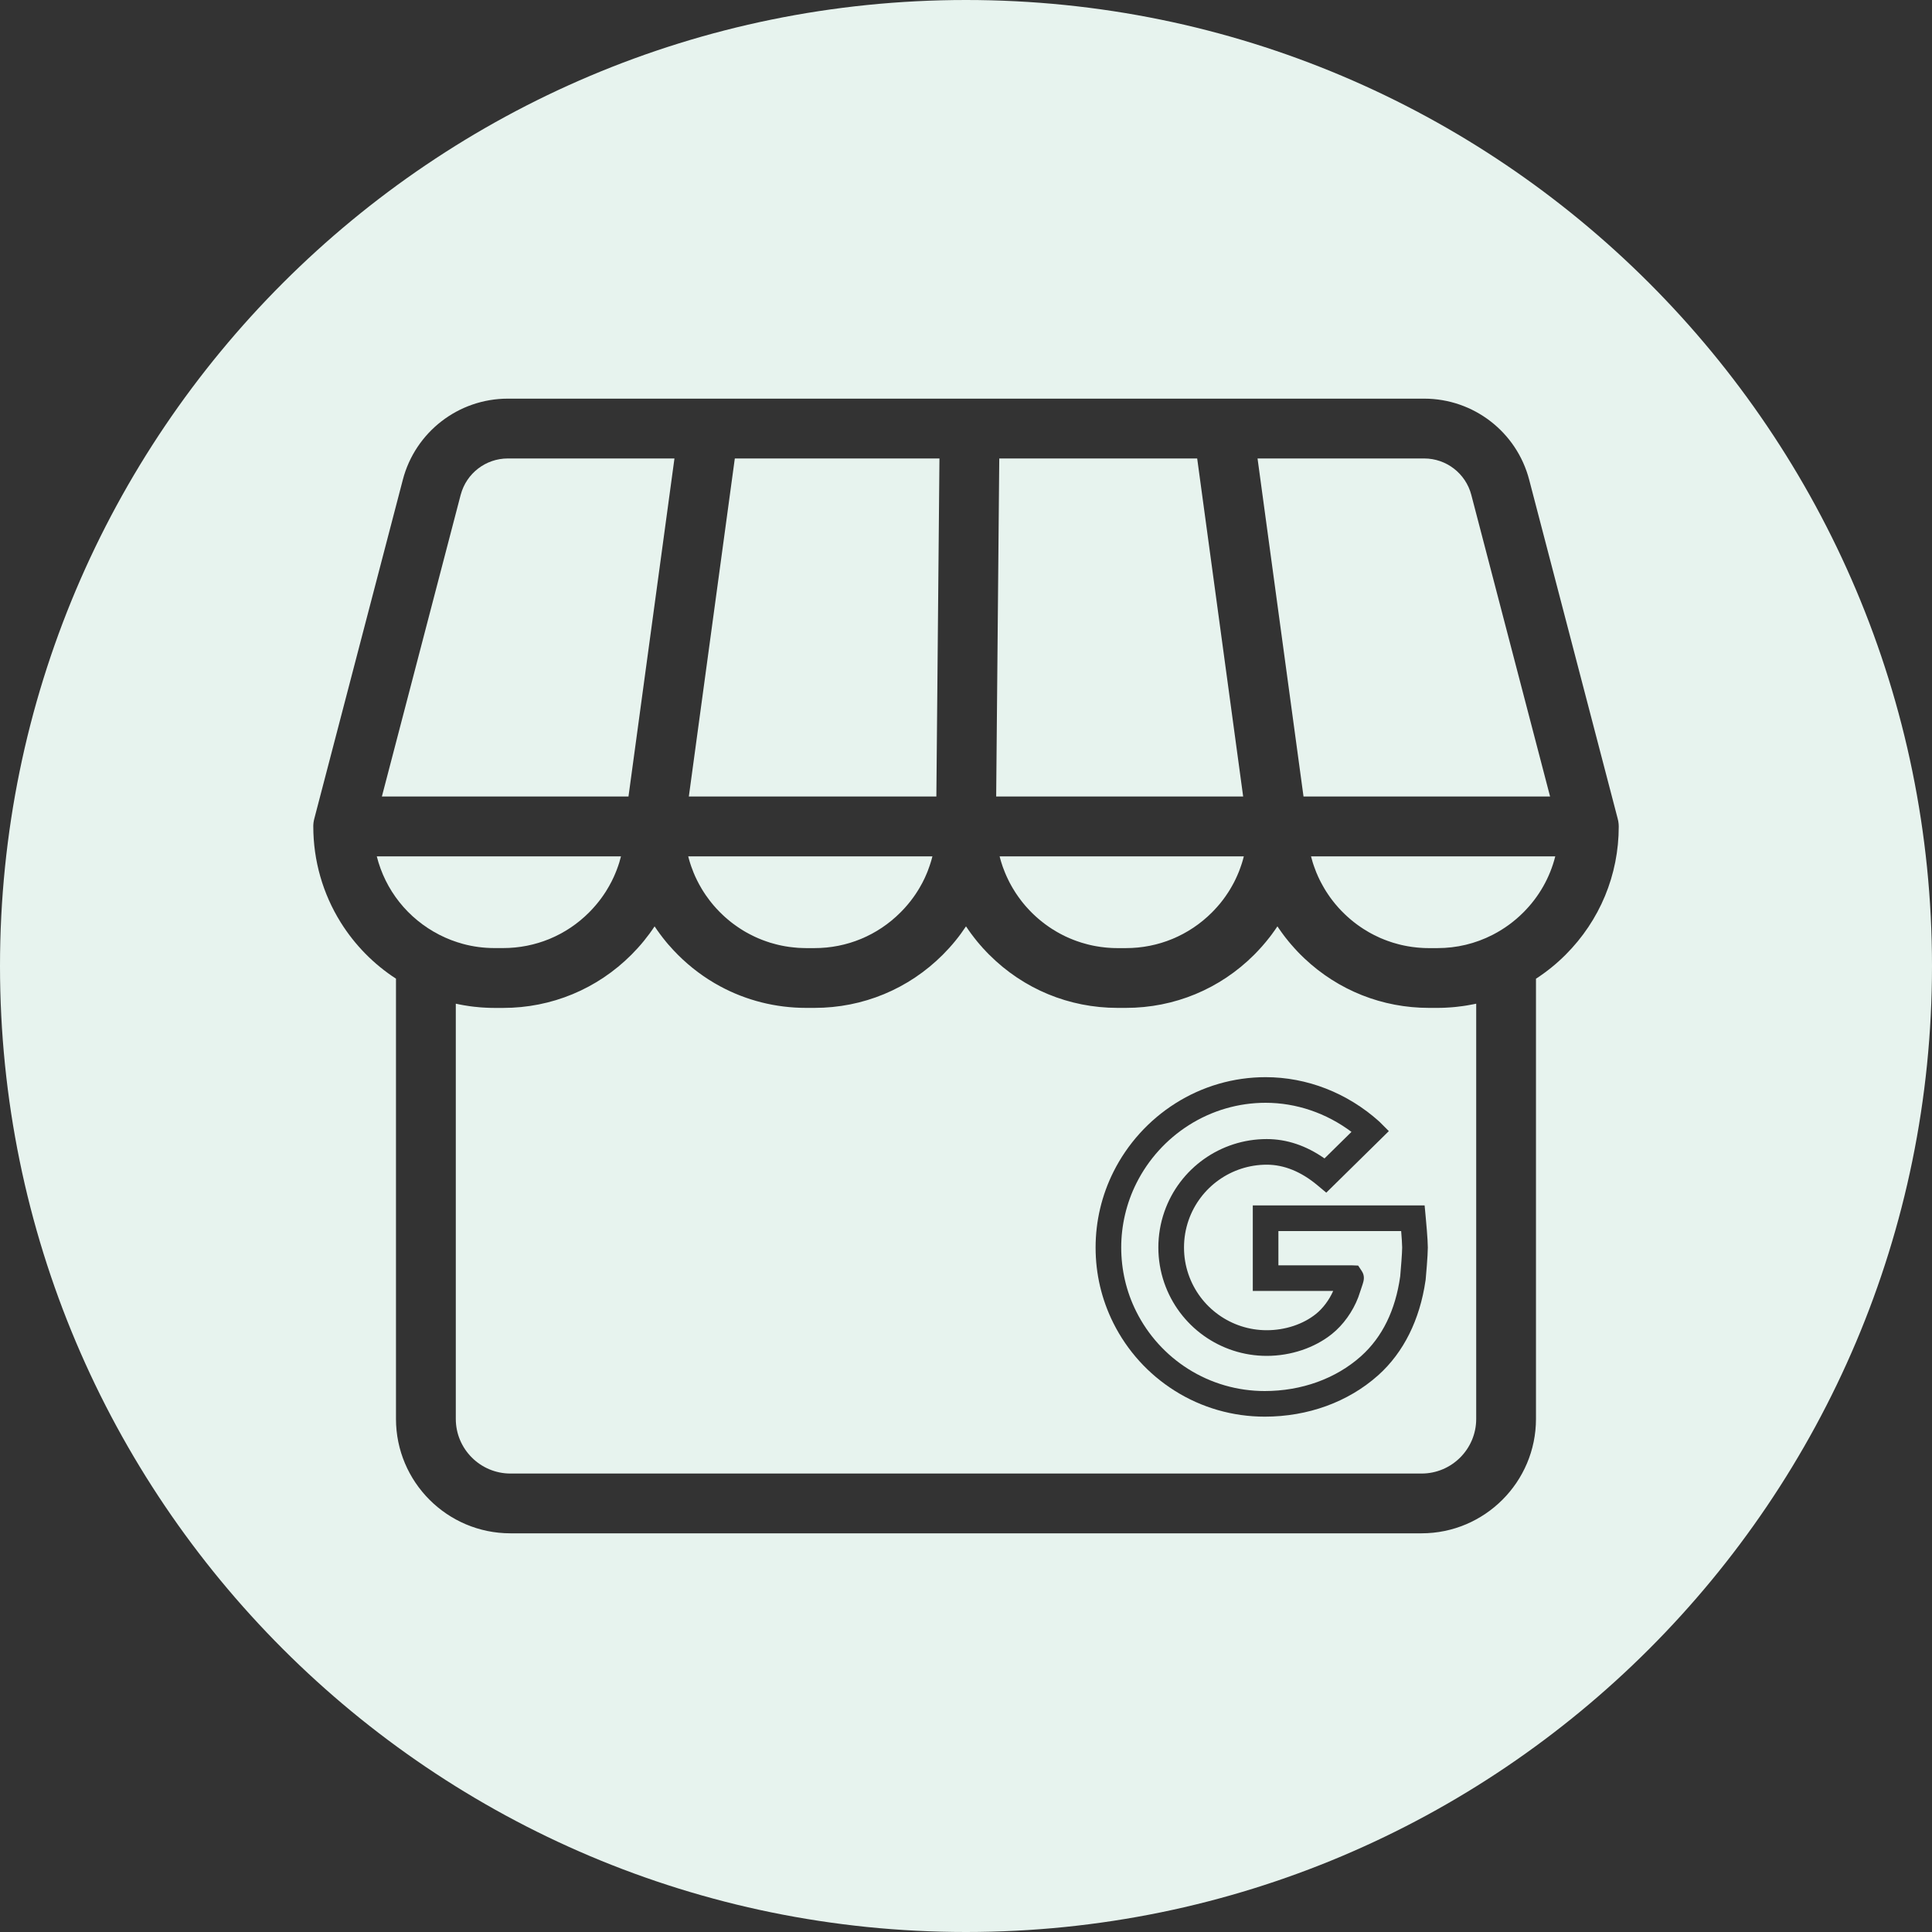 <svg xmlns="http://www.w3.org/2000/svg" width="50" height="50" viewBox="0 0 50 50" fill="none"><rect x="0" y="0" width="50" height="50" fill="#333333" stroke="none"/><g clip-path="url(#clip0_6_69)"><path d="M17.455 11.865H13.142C12.572 11.865 12.073 12.248 11.925 12.798C11.924 12.801 11.923 12.804 11.922 12.807L9.883 20.614H16.265L17.455 11.865Z" fill="#E7F3EE"></path><path d="M17.827 20.614H24.226H24.233V20.61L24.313 11.865H19.017L17.827 20.614Z" fill="#E7F3EE"></path><path d="M11.374 24.194C11.569 24.293 11.77 24.371 11.977 24.427C12.243 24.5 12.519 24.536 12.803 24.536H13.019C13.86 24.536 14.65 24.209 15.245 23.614C15.263 23.596 15.281 23.577 15.299 23.558C15.299 23.558 15.299 23.558 15.3 23.557C15.316 23.54 15.332 23.523 15.348 23.505C15.352 23.501 15.355 23.497 15.359 23.493C15.408 23.439 15.454 23.384 15.499 23.327C15.501 23.324 15.503 23.322 15.505 23.319C15.52 23.3 15.534 23.282 15.548 23.263C15.551 23.26 15.553 23.257 15.555 23.254C15.598 23.195 15.639 23.136 15.678 23.075C15.68 23.071 15.682 23.068 15.684 23.065C15.737 22.981 15.786 22.894 15.831 22.806C15.832 22.803 15.834 22.8 15.835 22.797C15.869 22.73 15.9 22.663 15.928 22.594V22.593C15.938 22.57 15.947 22.547 15.956 22.524C15.957 22.523 15.957 22.52 15.958 22.519C15.985 22.45 16.009 22.38 16.031 22.309C16.031 22.307 16.032 22.305 16.032 22.303C16.047 22.256 16.059 22.209 16.071 22.162H9.751C9.969 23.03 10.55 23.773 11.374 24.194L11.374 24.194Z" fill="#E7F3EE"></path><path d="M25.786 20.051L25.781 20.614H32.173L30.983 11.865H25.861L25.786 20.051Z" fill="#E7F3EE"></path><path d="M40.116 20.614L38.077 12.807C37.932 12.253 37.431 11.865 36.858 11.865H32.545L33.735 20.614H40.116Z" fill="#E7F3EE"></path><path d="M38.107 25.994C38.092 25.997 38.076 26 38.061 26.003C38.034 26.009 38.007 26.013 37.979 26.018C37.963 26.02 37.947 26.023 37.93 26.026C37.904 26.03 37.877 26.034 37.85 26.038C37.834 26.04 37.816 26.042 37.799 26.044C37.773 26.048 37.747 26.051 37.72 26.054C37.703 26.056 37.686 26.058 37.668 26.06C37.642 26.062 37.615 26.065 37.589 26.067C37.572 26.069 37.554 26.07 37.537 26.071C37.511 26.073 37.484 26.075 37.457 26.076C37.441 26.077 37.424 26.078 37.407 26.079C37.38 26.08 37.353 26.081 37.326 26.082C37.313 26.082 37.301 26.082 37.288 26.083C37.258 26.083 37.227 26.084 37.197 26.084H36.981C35.773 26.084 34.636 25.631 33.761 24.806C33.727 24.774 33.694 24.741 33.661 24.709C33.654 24.702 33.647 24.695 33.64 24.688C33.619 24.667 33.599 24.645 33.578 24.624C33.566 24.611 33.554 24.598 33.542 24.585C33.527 24.569 33.512 24.553 33.498 24.537C33.484 24.523 33.472 24.508 33.459 24.493C33.446 24.478 33.433 24.464 33.42 24.449C33.407 24.433 33.393 24.417 33.38 24.402C33.368 24.387 33.356 24.374 33.344 24.359C33.331 24.343 33.318 24.326 33.305 24.31C33.294 24.296 33.282 24.282 33.271 24.268C33.258 24.251 33.245 24.234 33.232 24.217C33.222 24.203 33.211 24.189 33.201 24.175C33.188 24.158 33.175 24.14 33.163 24.123C33.153 24.109 33.142 24.095 33.133 24.08C33.12 24.063 33.108 24.045 33.096 24.028C33.086 24.013 33.076 23.999 33.067 23.984C33.064 23.981 33.062 23.977 33.059 23.974C33.058 23.975 33.057 23.976 33.057 23.977C33.039 24.004 33.02 24.031 33.002 24.058C32.998 24.063 32.995 24.069 32.991 24.074C32.971 24.102 32.951 24.129 32.931 24.157C32.928 24.161 32.925 24.165 32.923 24.169C32.901 24.198 32.879 24.227 32.857 24.256C32.855 24.258 32.854 24.26 32.852 24.262C32.731 24.418 32.599 24.567 32.458 24.709C31.571 25.596 30.392 26.084 29.138 26.084H28.922C27.668 26.084 26.488 25.596 25.602 24.709C25.6 24.708 25.599 24.706 25.597 24.705C25.571 24.678 25.544 24.651 25.519 24.624C25.509 24.613 25.499 24.602 25.489 24.591C25.472 24.573 25.455 24.556 25.438 24.538C25.426 24.524 25.415 24.511 25.403 24.497C25.389 24.481 25.374 24.465 25.36 24.449C25.348 24.435 25.335 24.42 25.323 24.405C25.31 24.39 25.297 24.375 25.285 24.36C25.272 24.344 25.26 24.328 25.247 24.312C25.235 24.297 25.223 24.283 25.212 24.268C25.199 24.252 25.187 24.235 25.175 24.219C25.163 24.204 25.152 24.19 25.141 24.175C25.129 24.158 25.117 24.142 25.105 24.125C25.094 24.11 25.084 24.095 25.073 24.08C25.061 24.063 25.05 24.046 25.038 24.029C25.028 24.014 25.017 23.999 25.007 23.984C25.005 23.981 25.003 23.977 25 23.974C25 23.974 25 23.974 25 23.974C24.827 24.236 24.626 24.482 24.399 24.709C23.512 25.596 22.333 26.084 21.079 26.084H20.863C20.073 26.084 19.312 25.89 18.636 25.525C18.239 25.311 17.871 25.037 17.543 24.709C17.462 24.628 17.384 24.544 17.31 24.459C17.308 24.456 17.306 24.454 17.303 24.452C17.282 24.427 17.261 24.402 17.24 24.377C17.236 24.372 17.232 24.367 17.228 24.362C17.209 24.338 17.189 24.314 17.17 24.29C17.165 24.283 17.16 24.277 17.155 24.271C17.137 24.248 17.119 24.224 17.101 24.2C17.096 24.193 17.09 24.186 17.084 24.178C17.067 24.155 17.051 24.132 17.034 24.108C17.028 24.1 17.022 24.092 17.016 24.084C17 24.061 16.985 24.038 16.969 24.015C16.963 24.006 16.957 23.997 16.95 23.988C16.947 23.983 16.944 23.979 16.941 23.974C16.768 24.236 16.567 24.482 16.34 24.709C15.453 25.596 14.274 26.085 13.02 26.085H12.804C12.777 26.085 12.75 26.084 12.722 26.084C12.706 26.083 12.69 26.083 12.674 26.083C12.65 26.082 12.626 26.081 12.602 26.08C12.582 26.079 12.561 26.078 12.541 26.077C12.518 26.076 12.495 26.074 12.472 26.073C12.451 26.071 12.429 26.07 12.408 26.068C12.386 26.066 12.364 26.064 12.341 26.061C12.319 26.059 12.297 26.057 12.275 26.055C12.253 26.052 12.232 26.049 12.21 26.047C12.188 26.044 12.165 26.041 12.142 26.038C12.121 26.035 12.1 26.031 12.08 26.028C12.056 26.025 12.033 26.021 12.01 26.017C11.99 26.013 11.97 26.01 11.949 26.006C11.925 26.002 11.901 25.997 11.877 25.992C11.858 25.988 11.839 25.984 11.82 25.98C11.812 25.979 11.804 25.977 11.796 25.976V36.722C11.796 37.501 12.431 38.135 13.21 38.135H36.791C37.57 38.135 38.204 37.501 38.204 36.722V25.976C38.2 25.976 38.196 25.977 38.191 25.978C38.163 25.984 38.136 25.99 38.108 25.995L38.107 25.994ZM36.897 33.105L36.894 33.132L36.892 33.142C36.745 34.155 36.326 34.998 35.677 35.583C35.674 35.586 35.671 35.589 35.668 35.591L35.661 35.597C34.889 36.285 33.849 36.663 32.731 36.663C31.902 36.663 31.095 36.431 30.398 35.99C29.719 35.562 29.171 34.956 28.813 34.239C28.509 33.629 28.354 32.971 28.354 32.285C28.354 31.598 28.515 30.927 28.819 30.321C29.181 29.601 29.732 28.991 30.414 28.558C31.116 28.112 31.925 27.877 32.753 27.877C33.824 27.877 34.867 28.283 35.69 29.021C35.696 29.026 35.701 29.031 35.706 29.036L35.943 29.273L34.324 30.866L34.093 30.673C33.671 30.321 33.23 30.142 32.783 30.142C31.872 30.142 31.059 30.721 30.76 31.581C30.682 31.806 30.642 32.043 30.642 32.284C30.642 32.526 30.68 32.753 30.757 32.979C31.054 33.844 31.867 34.426 32.783 34.426C33.26 34.426 33.725 34.272 34.058 34.004C34.238 33.859 34.401 33.641 34.503 33.409H32.422V31.196H36.869L36.897 31.497C36.903 31.557 36.952 32.086 36.952 32.284C36.952 32.492 36.903 33.042 36.897 33.104L36.897 33.105Z" fill="#E7F3EE"></path><path d="M33.929 22.163C33.929 22.163 33.93 22.164 33.93 22.165C33.933 22.178 33.937 22.192 33.941 22.205C33.943 22.215 33.946 22.224 33.949 22.234C33.952 22.247 33.956 22.26 33.96 22.273C33.962 22.283 33.966 22.293 33.968 22.303C33.972 22.316 33.976 22.328 33.98 22.341C33.984 22.351 33.987 22.361 33.99 22.371C33.994 22.384 33.999 22.396 34.003 22.409C34.006 22.418 34.01 22.428 34.013 22.438C34.029 22.483 34.046 22.528 34.064 22.573C34.068 22.582 34.072 22.592 34.076 22.602C34.081 22.614 34.086 22.625 34.092 22.637C34.096 22.647 34.1 22.657 34.104 22.667C34.11 22.678 34.115 22.69 34.12 22.702C34.125 22.712 34.129 22.721 34.134 22.731C34.139 22.743 34.145 22.754 34.15 22.765C34.155 22.775 34.16 22.785 34.165 22.795C34.171 22.806 34.176 22.817 34.182 22.828C34.187 22.838 34.193 22.849 34.199 22.86C34.208 22.878 34.218 22.897 34.229 22.915C34.235 22.926 34.24 22.936 34.247 22.947C34.253 22.957 34.259 22.967 34.265 22.978C34.271 22.988 34.276 22.998 34.282 23.008C34.289 23.018 34.295 23.028 34.301 23.038C34.307 23.048 34.313 23.058 34.319 23.068C34.326 23.078 34.332 23.088 34.339 23.098C34.345 23.108 34.352 23.117 34.358 23.127C34.364 23.137 34.371 23.147 34.377 23.156C34.384 23.167 34.392 23.177 34.399 23.187C34.405 23.196 34.411 23.205 34.417 23.214C34.43 23.232 34.443 23.249 34.456 23.267C34.462 23.275 34.469 23.283 34.475 23.292C34.483 23.302 34.491 23.313 34.499 23.323C34.506 23.332 34.513 23.34 34.52 23.349C34.527 23.359 34.535 23.369 34.543 23.378C34.55 23.387 34.557 23.395 34.564 23.404C34.572 23.413 34.58 23.423 34.589 23.432C34.596 23.441 34.603 23.449 34.61 23.457C34.619 23.467 34.627 23.477 34.636 23.487C34.643 23.494 34.65 23.502 34.656 23.509C34.668 23.522 34.681 23.535 34.693 23.548C34.7 23.555 34.706 23.563 34.713 23.57C34.726 23.583 34.738 23.596 34.752 23.609C34.758 23.616 34.765 23.622 34.772 23.628C34.782 23.639 34.792 23.648 34.802 23.658C34.809 23.665 34.816 23.672 34.824 23.679C34.834 23.688 34.843 23.698 34.854 23.707C34.861 23.713 34.868 23.72 34.876 23.727C34.886 23.736 34.897 23.746 34.908 23.755C34.915 23.761 34.922 23.767 34.929 23.774C34.941 23.784 34.954 23.795 34.967 23.806C34.972 23.81 34.977 23.814 34.982 23.819C35 23.834 35.018 23.848 35.037 23.863C35.041 23.866 35.046 23.87 35.051 23.874C35.065 23.885 35.079 23.895 35.093 23.906C35.099 23.911 35.106 23.916 35.113 23.921C35.125 23.93 35.138 23.939 35.15 23.948C35.157 23.953 35.164 23.958 35.172 23.963C35.184 23.972 35.197 23.981 35.21 23.99C35.217 23.994 35.224 23.999 35.231 24.004C35.245 24.013 35.259 24.022 35.273 24.032C35.278 24.035 35.284 24.039 35.29 24.043C35.33 24.068 35.371 24.093 35.412 24.117C35.417 24.12 35.422 24.123 35.427 24.126C35.443 24.135 35.459 24.143 35.474 24.152C35.481 24.156 35.487 24.159 35.494 24.163C35.508 24.171 35.524 24.179 35.539 24.186C35.545 24.19 35.552 24.193 35.558 24.197C35.574 24.204 35.59 24.212 35.606 24.22C35.611 24.223 35.617 24.226 35.623 24.228C35.642 24.238 35.663 24.247 35.683 24.256C35.684 24.257 35.686 24.258 35.687 24.259C35.71 24.269 35.733 24.279 35.756 24.289C35.758 24.289 35.758 24.29 35.76 24.29C35.781 24.299 35.802 24.308 35.823 24.316C35.828 24.318 35.833 24.32 35.838 24.322C35.856 24.329 35.874 24.336 35.892 24.342C35.898 24.345 35.904 24.346 35.909 24.349C35.927 24.355 35.945 24.361 35.963 24.367C35.968 24.369 35.974 24.371 35.979 24.373C35.999 24.38 36.019 24.386 36.04 24.393C36.042 24.394 36.045 24.395 36.048 24.396C36.096 24.411 36.145 24.424 36.194 24.437C36.196 24.438 36.199 24.438 36.201 24.439C36.222 24.444 36.244 24.45 36.266 24.455C36.271 24.456 36.276 24.457 36.28 24.458C36.3 24.462 36.32 24.467 36.34 24.471C36.345 24.472 36.35 24.473 36.355 24.474C36.376 24.478 36.397 24.482 36.418 24.486C36.421 24.487 36.425 24.488 36.428 24.488C36.504 24.502 36.58 24.512 36.657 24.52C36.66 24.52 36.663 24.521 36.666 24.521C36.688 24.523 36.711 24.525 36.733 24.527C36.738 24.528 36.742 24.528 36.746 24.528C36.768 24.53 36.791 24.531 36.813 24.532C36.816 24.532 36.82 24.533 36.824 24.533C36.849 24.534 36.874 24.535 36.899 24.536C36.9 24.536 36.9 24.536 36.9 24.536C36.927 24.536 36.954 24.537 36.981 24.537H37.197C37.7 24.537 38.181 24.422 38.626 24.195L38.641 24.187C38.929 24.038 39.192 23.846 39.423 23.615C39.831 23.208 40.113 22.708 40.25 22.163H33.93L33.929 22.163Z" fill="#E7F3EE"></path><path d="M25 0C11.193 0 0 11.193 0 25C0 38.807 11.193 50 25 50C38.807 50 50 38.807 50 25C50 11.193 38.807 0 25 0ZM40.517 24.709C40.283 24.943 40.027 25.15 39.751 25.329V36.721C39.751 38.354 38.422 39.682 36.79 39.682H13.209C11.576 39.682 10.248 38.354 10.248 36.721V25.328C9.673 24.955 9.185 24.459 8.819 23.874C8.354 23.13 8.108 22.27 8.108 21.388C8.108 21.385 8.108 21.381 8.108 21.378C8.108 21.372 8.108 21.365 8.108 21.359C8.108 21.351 8.109 21.342 8.11 21.334C8.11 21.329 8.11 21.323 8.111 21.318C8.112 21.308 8.113 21.298 8.114 21.288C8.115 21.284 8.115 21.281 8.116 21.277C8.12 21.247 8.126 21.217 8.134 21.188L10.422 12.428C10.423 12.424 10.424 12.42 10.425 12.416C10.748 11.18 11.865 10.317 13.142 10.317H36.858C38.135 10.317 39.253 11.18 39.575 12.416L41.864 21.18C41.877 21.226 41.886 21.274 41.89 21.324C41.89 21.324 41.89 21.325 41.89 21.325C41.891 21.339 41.892 21.352 41.892 21.366C41.892 21.368 41.892 21.369 41.892 21.371C41.892 21.377 41.893 21.383 41.893 21.389C41.893 22.643 41.404 23.822 40.517 24.709H40.517Z" fill="#E7F3EE"></path><path d="M18.68 23.655C18.69 23.664 18.7 23.674 18.709 23.683C18.717 23.69 18.724 23.696 18.731 23.703C18.741 23.712 18.75 23.721 18.76 23.73C18.767 23.736 18.775 23.743 18.783 23.75C18.793 23.759 18.802 23.767 18.812 23.775C18.82 23.782 18.828 23.789 18.836 23.796C18.846 23.804 18.855 23.812 18.865 23.82C18.882 23.834 18.899 23.848 18.915 23.861C18.924 23.868 18.933 23.875 18.943 23.882C18.952 23.889 18.962 23.897 18.971 23.904C18.98 23.911 18.99 23.918 18.999 23.924C19.009 23.931 19.018 23.939 19.028 23.945C19.037 23.952 19.047 23.959 19.056 23.965C19.066 23.972 19.076 23.979 19.086 23.986C19.095 23.992 19.105 23.999 19.114 24.005C19.125 24.012 19.136 24.02 19.147 24.027C19.155 24.032 19.164 24.038 19.173 24.044C19.188 24.053 19.203 24.063 19.218 24.072C19.226 24.077 19.234 24.082 19.242 24.087C19.258 24.096 19.275 24.106 19.291 24.116C19.299 24.12 19.306 24.124 19.314 24.129C19.327 24.136 19.34 24.143 19.353 24.15C19.361 24.155 19.37 24.16 19.378 24.164C19.391 24.171 19.404 24.178 19.416 24.184C19.425 24.189 19.433 24.193 19.442 24.197C19.455 24.204 19.469 24.211 19.482 24.217C19.49 24.221 19.498 24.225 19.506 24.229C19.522 24.237 19.539 24.244 19.555 24.252C19.56 24.254 19.565 24.257 19.57 24.259C19.592 24.269 19.614 24.278 19.636 24.288C19.64 24.29 19.644 24.291 19.649 24.293C19.666 24.3 19.685 24.308 19.703 24.315C19.71 24.318 19.716 24.32 19.723 24.323C19.739 24.329 19.755 24.335 19.771 24.341C19.778 24.344 19.785 24.346 19.793 24.349C19.809 24.355 19.825 24.361 19.841 24.366C19.848 24.369 19.855 24.371 19.862 24.373C19.88 24.38 19.898 24.385 19.916 24.391C19.921 24.392 19.926 24.394 19.93 24.396C19.978 24.41 20.026 24.424 20.074 24.436C20.078 24.437 20.081 24.438 20.085 24.439C20.105 24.444 20.125 24.449 20.146 24.454C20.151 24.455 20.157 24.456 20.163 24.458C20.182 24.462 20.2 24.466 20.219 24.47C20.225 24.471 20.231 24.473 20.237 24.474C20.257 24.478 20.276 24.481 20.297 24.485C20.301 24.486 20.305 24.487 20.31 24.488C20.385 24.501 20.461 24.512 20.538 24.519C20.541 24.52 20.544 24.52 20.548 24.52C20.57 24.523 20.592 24.525 20.614 24.526C20.619 24.527 20.623 24.527 20.628 24.528C20.65 24.529 20.671 24.531 20.693 24.532C20.697 24.532 20.701 24.532 20.705 24.532C20.73 24.534 20.755 24.535 20.78 24.535C20.78 24.535 20.781 24.535 20.782 24.535C20.808 24.536 20.835 24.537 20.862 24.537H21.078C21.919 24.537 22.71 24.209 23.304 23.614C23.315 23.604 23.326 23.593 23.336 23.581C23.346 23.572 23.355 23.562 23.364 23.552C23.377 23.54 23.388 23.526 23.401 23.513C23.409 23.504 23.418 23.494 23.427 23.484C23.439 23.471 23.451 23.458 23.462 23.444C23.471 23.435 23.479 23.425 23.487 23.415C23.507 23.392 23.527 23.367 23.546 23.343C23.554 23.333 23.562 23.323 23.57 23.313C23.581 23.299 23.592 23.285 23.602 23.27C23.61 23.26 23.617 23.25 23.625 23.24C23.645 23.213 23.664 23.185 23.683 23.158C23.689 23.149 23.695 23.142 23.7 23.133C23.71 23.118 23.719 23.103 23.729 23.088C23.736 23.078 23.743 23.067 23.749 23.057C23.759 23.042 23.768 23.026 23.777 23.011C23.784 23.001 23.79 22.991 23.796 22.98C23.812 22.952 23.828 22.925 23.843 22.896C23.849 22.886 23.854 22.876 23.86 22.866C23.868 22.85 23.876 22.834 23.885 22.818C23.89 22.807 23.896 22.796 23.901 22.785C23.909 22.769 23.917 22.753 23.925 22.737C23.93 22.727 23.934 22.717 23.939 22.707C23.952 22.678 23.965 22.648 23.978 22.618C23.982 22.607 23.987 22.596 23.992 22.585C23.998 22.569 24.005 22.552 24.012 22.535C24.016 22.524 24.02 22.513 24.024 22.501C24.046 22.444 24.066 22.386 24.084 22.328C24.088 22.316 24.091 22.304 24.095 22.292C24.1 22.275 24.105 22.258 24.11 22.241C24.113 22.229 24.116 22.217 24.119 22.206C24.123 22.191 24.127 22.177 24.131 22.163H17.811C17.816 22.182 17.821 22.2 17.826 22.219C17.827 22.222 17.828 22.226 17.829 22.23C17.834 22.247 17.838 22.264 17.844 22.282C17.845 22.287 17.847 22.292 17.848 22.297C17.853 22.314 17.858 22.331 17.864 22.347C17.865 22.352 17.867 22.357 17.868 22.361C17.874 22.379 17.88 22.396 17.886 22.414C17.886 22.415 17.887 22.416 17.887 22.418C17.908 22.477 17.93 22.535 17.953 22.592C17.954 22.594 17.955 22.596 17.956 22.598C17.963 22.615 17.97 22.631 17.977 22.647C17.979 22.652 17.981 22.657 17.983 22.662C17.99 22.677 17.997 22.693 18.004 22.708C18.007 22.713 18.009 22.719 18.012 22.724C18.019 22.739 18.026 22.755 18.034 22.77C18.036 22.774 18.038 22.779 18.04 22.783C18.075 22.853 18.112 22.922 18.152 22.989C18.155 22.994 18.158 22.999 18.161 23.004C18.169 23.018 18.178 23.032 18.186 23.045C18.19 23.051 18.193 23.057 18.197 23.062C18.205 23.076 18.214 23.089 18.223 23.103C18.226 23.108 18.23 23.114 18.234 23.119C18.243 23.133 18.252 23.146 18.261 23.16C18.264 23.164 18.267 23.168 18.269 23.172C18.301 23.217 18.334 23.262 18.367 23.306C18.371 23.31 18.374 23.315 18.378 23.32C18.387 23.332 18.397 23.344 18.406 23.355C18.411 23.362 18.416 23.368 18.421 23.374C18.43 23.385 18.44 23.397 18.449 23.408C18.455 23.414 18.46 23.421 18.465 23.427C18.475 23.438 18.485 23.449 18.494 23.46C18.499 23.466 18.505 23.472 18.51 23.478C18.52 23.489 18.53 23.501 18.54 23.512C18.544 23.516 18.547 23.52 18.551 23.523C18.573 23.547 18.595 23.57 18.617 23.593C18.622 23.597 18.626 23.602 18.631 23.607C18.641 23.616 18.651 23.626 18.661 23.636C18.667 23.642 18.674 23.649 18.681 23.655L18.68 23.655Z" fill="#E7F3EE"></path><path d="M25.871 22.165C25.874 22.179 25.878 22.192 25.881 22.205C25.884 22.215 25.887 22.225 25.889 22.234C25.893 22.247 25.896 22.26 25.9 22.273C25.903 22.283 25.906 22.293 25.909 22.303C25.913 22.316 25.917 22.328 25.921 22.341C25.924 22.351 25.927 22.361 25.931 22.371C25.935 22.384 25.939 22.396 25.943 22.409C25.947 22.419 25.95 22.428 25.953 22.438C25.97 22.483 25.987 22.528 26.005 22.573C26.009 22.582 26.013 22.592 26.017 22.602C26.022 22.614 26.027 22.625 26.032 22.637C26.036 22.647 26.041 22.657 26.045 22.667C26.05 22.678 26.055 22.69 26.061 22.702C26.065 22.712 26.07 22.721 26.075 22.731C26.08 22.743 26.085 22.754 26.091 22.765C26.096 22.775 26.101 22.785 26.106 22.795C26.111 22.806 26.117 22.817 26.122 22.828C26.128 22.839 26.134 22.849 26.139 22.86C26.149 22.878 26.159 22.897 26.169 22.915C26.175 22.926 26.181 22.936 26.187 22.947C26.193 22.957 26.199 22.968 26.205 22.978C26.211 22.988 26.217 22.998 26.223 23.008C26.229 23.018 26.236 23.028 26.242 23.038C26.248 23.048 26.254 23.058 26.26 23.068C26.266 23.078 26.273 23.088 26.279 23.098C26.286 23.108 26.292 23.117 26.298 23.127C26.305 23.137 26.311 23.147 26.318 23.156C26.325 23.167 26.332 23.177 26.34 23.188C26.346 23.196 26.352 23.205 26.358 23.214C26.371 23.232 26.384 23.249 26.397 23.267C26.403 23.276 26.409 23.283 26.416 23.292C26.424 23.302 26.431 23.313 26.439 23.323C26.446 23.332 26.453 23.34 26.46 23.349C26.468 23.359 26.476 23.369 26.483 23.378C26.491 23.387 26.498 23.395 26.505 23.404C26.513 23.413 26.521 23.423 26.529 23.433C26.536 23.441 26.543 23.449 26.55 23.457C26.559 23.467 26.568 23.477 26.577 23.487C26.584 23.494 26.59 23.502 26.597 23.509C26.609 23.523 26.621 23.535 26.633 23.548C26.64 23.555 26.647 23.563 26.654 23.57C26.666 23.583 26.679 23.596 26.692 23.609C26.699 23.616 26.705 23.622 26.712 23.629C26.722 23.639 26.732 23.648 26.742 23.658C26.75 23.665 26.757 23.672 26.764 23.679C26.774 23.688 26.784 23.698 26.794 23.707C26.802 23.713 26.809 23.72 26.816 23.727C26.827 23.736 26.837 23.746 26.848 23.755C26.855 23.762 26.862 23.767 26.869 23.774C26.882 23.785 26.895 23.795 26.907 23.806C26.913 23.81 26.918 23.814 26.923 23.819C26.941 23.834 26.959 23.848 26.977 23.863C26.982 23.866 26.987 23.87 26.992 23.874C27.006 23.885 27.019 23.895 27.033 23.906C27.04 23.911 27.047 23.916 27.053 23.921C27.066 23.93 27.078 23.939 27.091 23.948C27.098 23.953 27.105 23.958 27.112 23.963C27.125 23.972 27.138 23.981 27.15 23.99C27.157 23.994 27.164 23.999 27.171 24.004C27.185 24.013 27.199 24.022 27.213 24.032C27.219 24.035 27.225 24.039 27.23 24.043C27.27 24.068 27.311 24.093 27.352 24.117C27.358 24.12 27.363 24.123 27.368 24.126C27.383 24.135 27.399 24.144 27.415 24.152C27.421 24.156 27.428 24.159 27.434 24.163C27.449 24.171 27.464 24.179 27.479 24.186C27.486 24.19 27.492 24.193 27.499 24.197C27.515 24.205 27.53 24.212 27.546 24.22C27.552 24.223 27.558 24.226 27.563 24.229C27.583 24.238 27.603 24.247 27.623 24.256C27.625 24.257 27.627 24.258 27.628 24.259C27.651 24.269 27.674 24.279 27.697 24.289C27.698 24.289 27.699 24.29 27.7 24.29C27.721 24.299 27.742 24.308 27.764 24.316C27.769 24.318 27.774 24.32 27.779 24.322C27.797 24.329 27.815 24.336 27.832 24.342C27.838 24.345 27.844 24.346 27.85 24.349C27.868 24.355 27.885 24.361 27.903 24.367C27.909 24.369 27.914 24.371 27.92 24.373C27.94 24.38 27.96 24.386 27.98 24.393C27.983 24.394 27.986 24.395 27.989 24.396C28.037 24.411 28.086 24.424 28.135 24.437C28.137 24.438 28.139 24.438 28.142 24.439C28.163 24.444 28.185 24.45 28.207 24.455C28.211 24.456 28.216 24.457 28.221 24.458C28.24 24.462 28.26 24.467 28.28 24.471C28.285 24.472 28.29 24.473 28.295 24.474C28.316 24.478 28.337 24.482 28.358 24.486C28.362 24.487 28.365 24.488 28.369 24.488C28.444 24.502 28.521 24.512 28.598 24.52C28.601 24.52 28.604 24.521 28.607 24.521C28.629 24.523 28.651 24.525 28.674 24.527C28.678 24.528 28.683 24.528 28.687 24.528C28.709 24.53 28.731 24.531 28.753 24.532C28.757 24.532 28.761 24.533 28.764 24.533C28.789 24.534 28.814 24.535 28.84 24.536C28.84 24.536 28.84 24.536 28.841 24.536C28.868 24.537 28.895 24.537 28.922 24.537H29.138C29.979 24.537 30.769 24.209 31.364 23.615C31.37 23.609 31.375 23.603 31.381 23.597C31.396 23.581 31.412 23.566 31.427 23.55C31.436 23.54 31.446 23.529 31.455 23.519C31.468 23.506 31.48 23.492 31.492 23.479C31.501 23.468 31.51 23.458 31.519 23.448C31.538 23.427 31.556 23.405 31.575 23.383C31.582 23.373 31.59 23.363 31.598 23.354C31.61 23.339 31.621 23.324 31.633 23.309C31.642 23.298 31.65 23.287 31.659 23.276C31.67 23.261 31.68 23.246 31.691 23.231C31.699 23.221 31.706 23.21 31.714 23.2C31.73 23.177 31.746 23.154 31.761 23.13C31.769 23.119 31.776 23.108 31.784 23.096C31.793 23.082 31.802 23.067 31.812 23.052C31.819 23.04 31.827 23.028 31.834 23.016C31.844 22.999 31.854 22.982 31.864 22.965C31.873 22.95 31.881 22.935 31.89 22.919C31.901 22.901 31.911 22.882 31.921 22.863C31.928 22.85 31.934 22.838 31.941 22.825C31.948 22.81 31.956 22.794 31.964 22.779C31.97 22.766 31.976 22.754 31.982 22.741C31.993 22.719 32.003 22.697 32.013 22.674C32.019 22.66 32.025 22.646 32.031 22.632C32.039 22.615 32.046 22.598 32.053 22.581C32.058 22.567 32.063 22.554 32.069 22.541C32.075 22.525 32.081 22.509 32.087 22.492C32.092 22.48 32.097 22.467 32.101 22.454C32.111 22.428 32.12 22.402 32.128 22.376C32.133 22.363 32.137 22.35 32.141 22.337C32.146 22.32 32.151 22.304 32.156 22.287C32.16 22.273 32.164 22.259 32.168 22.246C32.173 22.228 32.178 22.21 32.182 22.192C32.185 22.183 32.188 22.173 32.19 22.163H25.87C25.87 22.163 25.87 22.165 25.871 22.166V22.165Z" fill="#E7F3EE"></path><path d="M33.085 31.86V32.746H34.972L35.149 32.753L35.243 32.895C35.331 33.029 35.291 33.153 35.265 33.236C35.254 33.27 35.239 33.316 35.223 33.363C35.223 33.365 35.164 33.542 35.151 33.575C35.011 33.942 34.764 34.287 34.473 34.521C34.025 34.882 33.408 35.09 32.782 35.09C31.584 35.09 30.518 34.328 30.129 33.194C30.029 32.902 29.978 32.596 29.978 32.284C29.978 31.973 30.03 31.659 30.133 31.363C30.524 30.236 31.589 29.479 32.782 29.479C33.3 29.479 33.802 29.647 34.278 29.98L34.976 29.293C34.324 28.805 33.546 28.54 32.753 28.54C32.051 28.54 31.365 28.74 30.769 29.118C30.188 29.487 29.719 30.006 29.411 30.619C29.153 31.133 29.017 31.709 29.017 32.284C29.017 32.859 29.147 33.425 29.406 33.942C29.71 34.551 30.175 35.065 30.751 35.429C31.342 35.802 32.027 36 32.73 36C33.684 36 34.567 35.681 35.218 35.103C35.22 35.101 35.223 35.099 35.225 35.096L35.231 35.091C35.774 34.602 36.113 33.91 36.237 33.034C36.252 32.864 36.288 32.431 36.288 32.284C36.288 32.203 36.275 32.025 36.262 31.86H33.084L33.085 31.86Z" fill="#E7F3EE"></path></g><defs><clipPath id="clip0_6_69"><rect width="50" height="50" fill="white"></rect></clipPath></defs></svg>